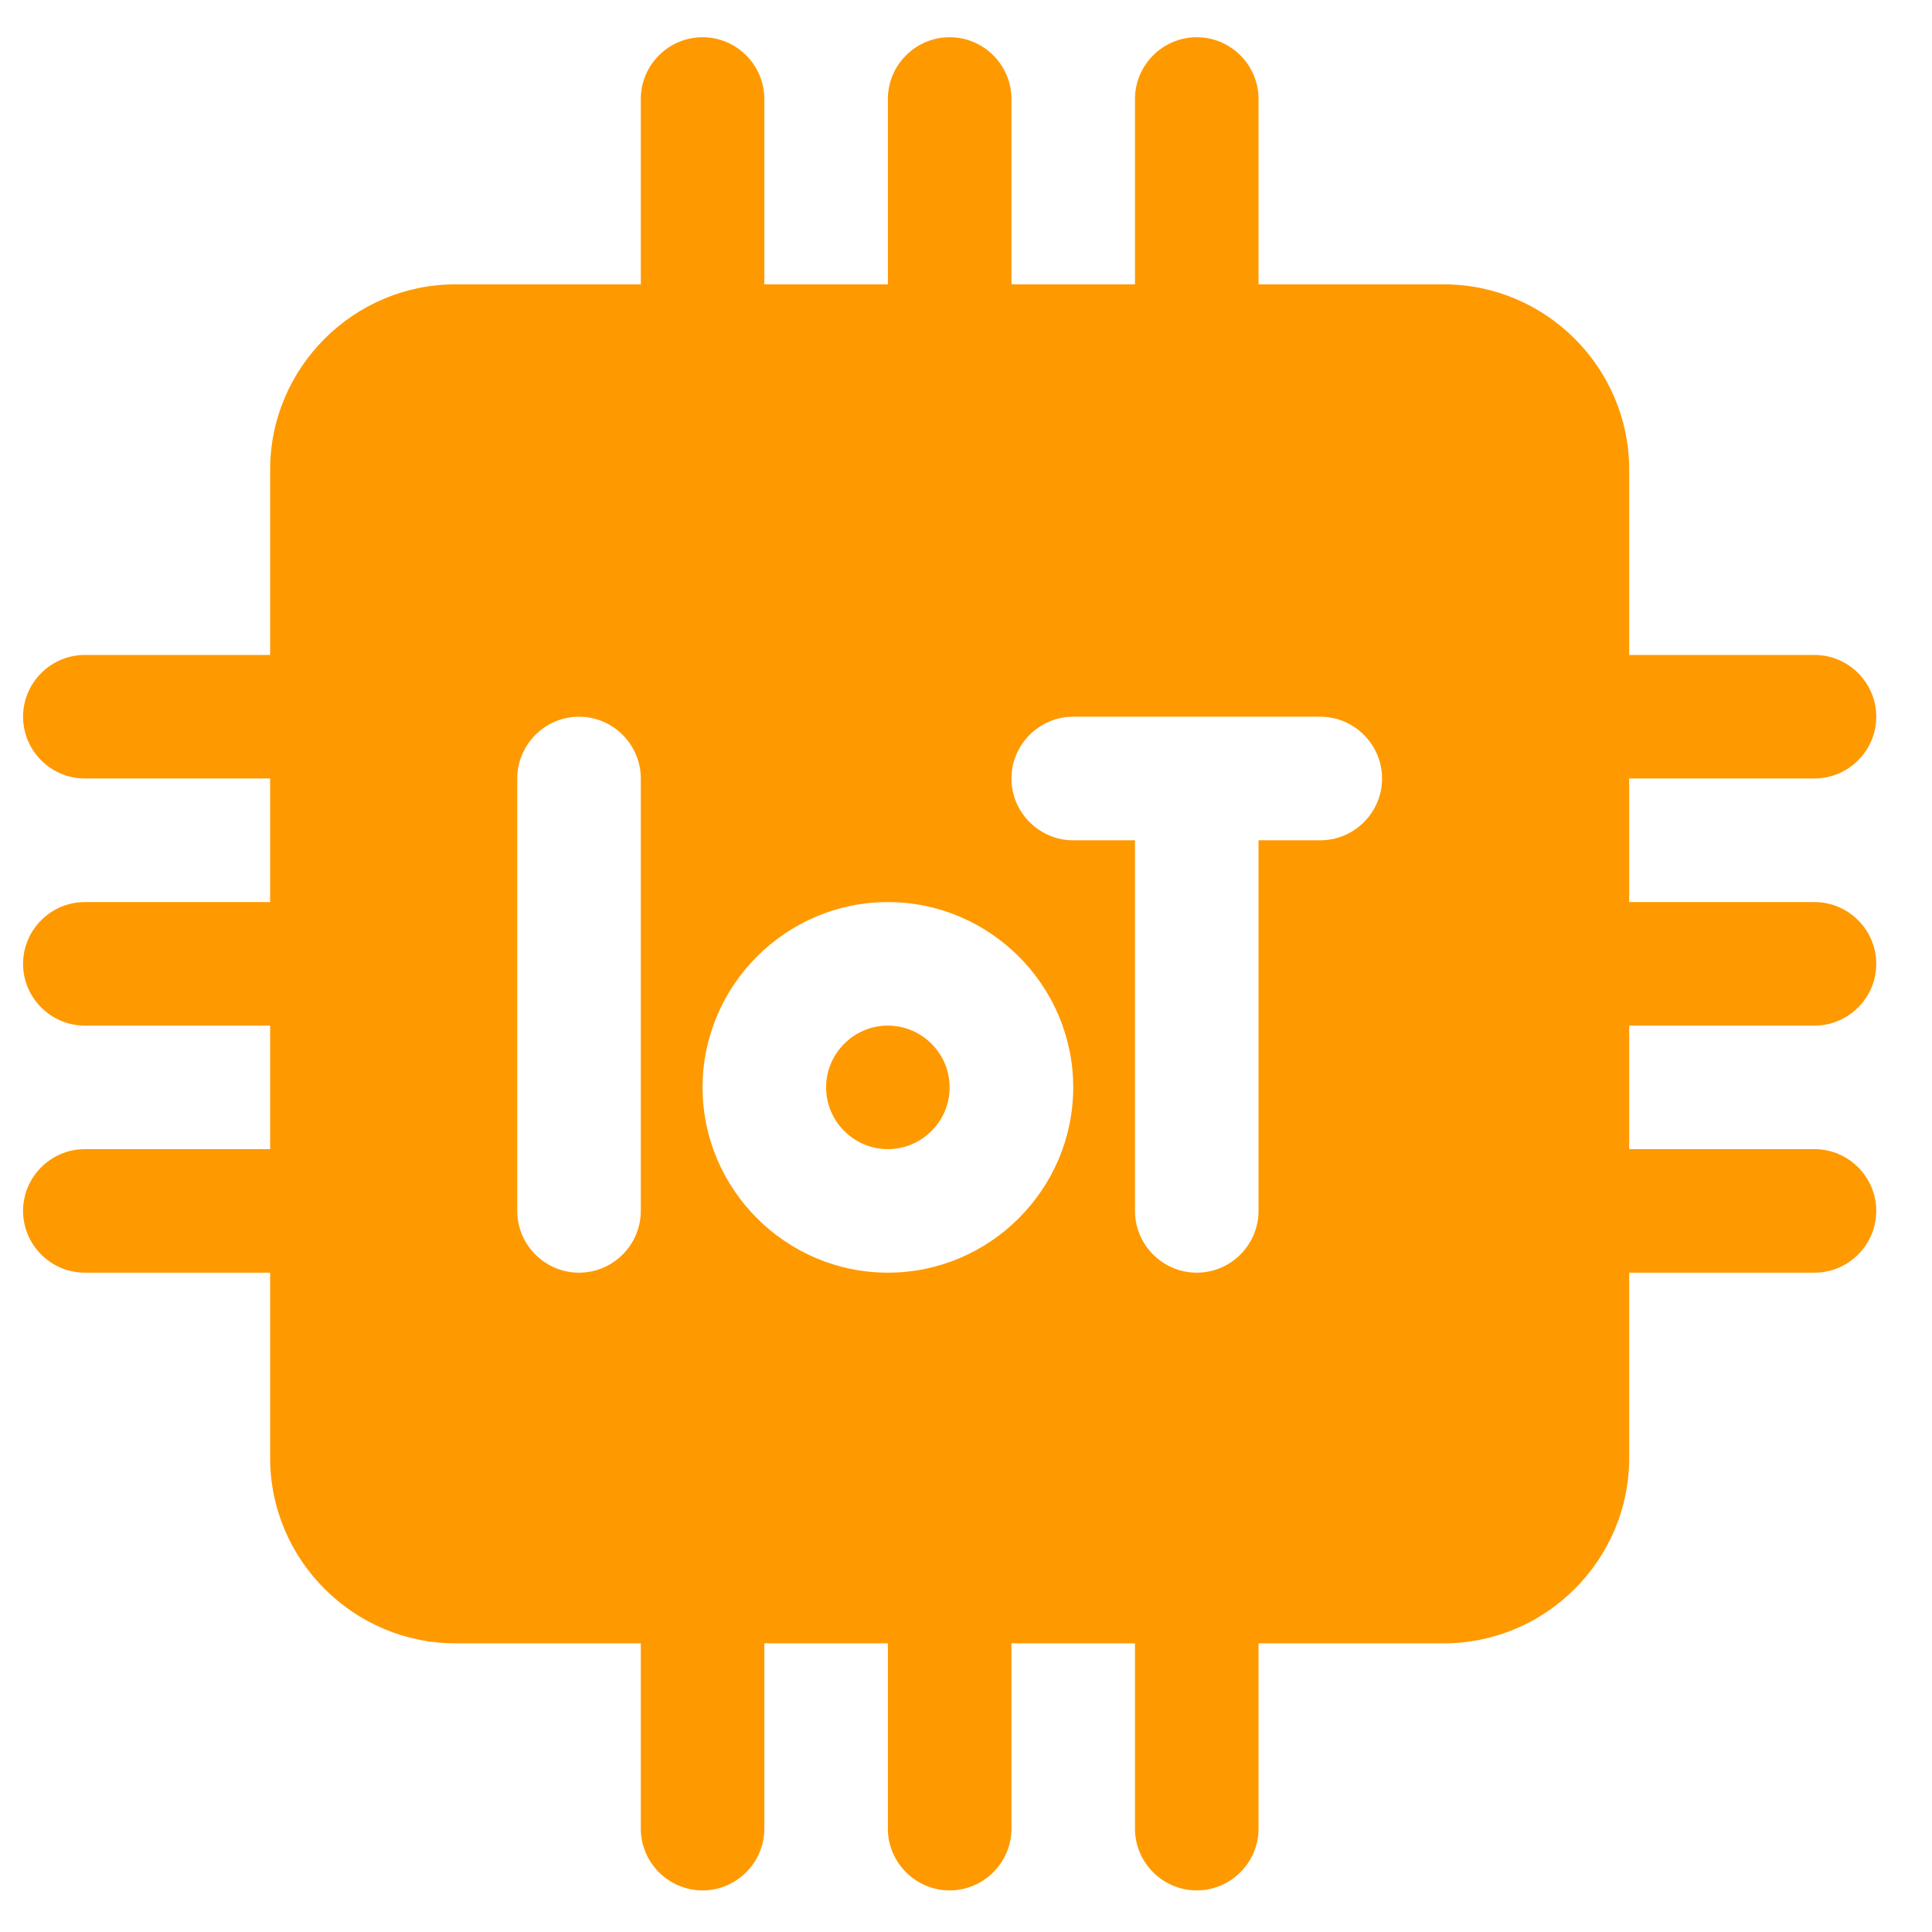 <svg width="34" height="34" viewBox="0 0 34 34" fill="none" xmlns="http://www.w3.org/2000/svg">
<path d="M16.712 19.136C16.712 19.734 16.223 20.223 15.625 20.223C15.027 20.223 14.538 19.734 14.538 19.136C14.538 18.538 15.027 18.049 15.625 18.049C16.223 18.049 16.712 18.538 16.712 19.136ZM28.671 18.049V20.223H31.932C32.53 20.223 33.019 20.712 33.019 21.31C33.019 21.908 32.53 22.397 31.932 22.397H28.671V25.659C28.671 27.452 27.203 28.92 25.409 28.92H22.148V32.181C22.148 32.779 21.659 33.268 21.061 33.268C20.463 33.268 19.974 32.779 19.974 32.181V28.92H17.8V32.181C17.8 32.779 17.31 33.268 16.712 33.268C16.115 33.268 15.625 32.779 15.625 32.181V28.92H13.451V32.181C13.451 32.779 12.962 33.268 12.364 33.268C11.766 33.268 11.277 32.779 11.277 32.181V28.92H8.016C6.222 28.92 4.754 27.452 4.754 25.659V22.397H1.493C0.895 22.397 0.406 21.908 0.406 21.31C0.406 20.712 0.895 20.223 1.493 20.223H4.754V18.049H1.493C0.895 18.049 0.406 17.56 0.406 16.962C0.406 16.364 0.895 15.875 1.493 15.875H4.754V13.7H1.493C0.895 13.7 0.406 13.211 0.406 12.613C0.406 12.015 0.895 11.526 1.493 11.526H4.754V8.265C4.754 6.471 6.222 5.004 8.016 5.004H11.277V1.742C11.277 1.144 11.766 0.655 12.364 0.655C12.962 0.655 13.451 1.144 13.451 1.742V5.004H15.625V1.742C15.625 1.144 16.115 0.655 16.712 0.655C17.31 0.655 17.8 1.144 17.8 1.742V5.004H19.974V1.742C19.974 1.144 20.463 0.655 21.061 0.655C21.659 0.655 22.148 1.144 22.148 1.742V5.004H25.409C27.203 5.004 28.671 6.471 28.671 8.265V11.526H31.932C32.53 11.526 33.019 12.015 33.019 12.613C33.019 13.211 32.53 13.7 31.932 13.7H28.671V15.875H31.932C32.53 15.875 33.019 16.364 33.019 16.962C33.019 17.56 32.53 18.049 31.932 18.049H28.671ZM11.277 21.31V13.7C11.277 13.103 10.788 12.613 10.19 12.613C9.592 12.613 9.103 13.103 9.103 13.7V21.31C9.103 21.908 9.592 22.397 10.19 22.397C10.788 22.397 11.277 21.908 11.277 21.31ZM18.887 19.136C18.887 17.342 17.419 15.875 15.625 15.875C13.832 15.875 12.364 17.342 12.364 19.136C12.364 20.93 13.832 22.397 15.625 22.397C17.419 22.397 18.887 20.93 18.887 19.136ZM24.322 13.7C24.322 13.103 23.833 12.613 23.235 12.613H18.887C18.289 12.613 17.8 13.103 17.8 13.7C17.8 14.298 18.289 14.788 18.887 14.788H19.974V21.31C19.974 21.908 20.463 22.397 21.061 22.397C21.659 22.397 22.148 21.908 22.148 21.31V14.788H23.235C23.833 14.788 24.322 14.298 24.322 13.7Z" fill="#FF9900"/>
</svg>
